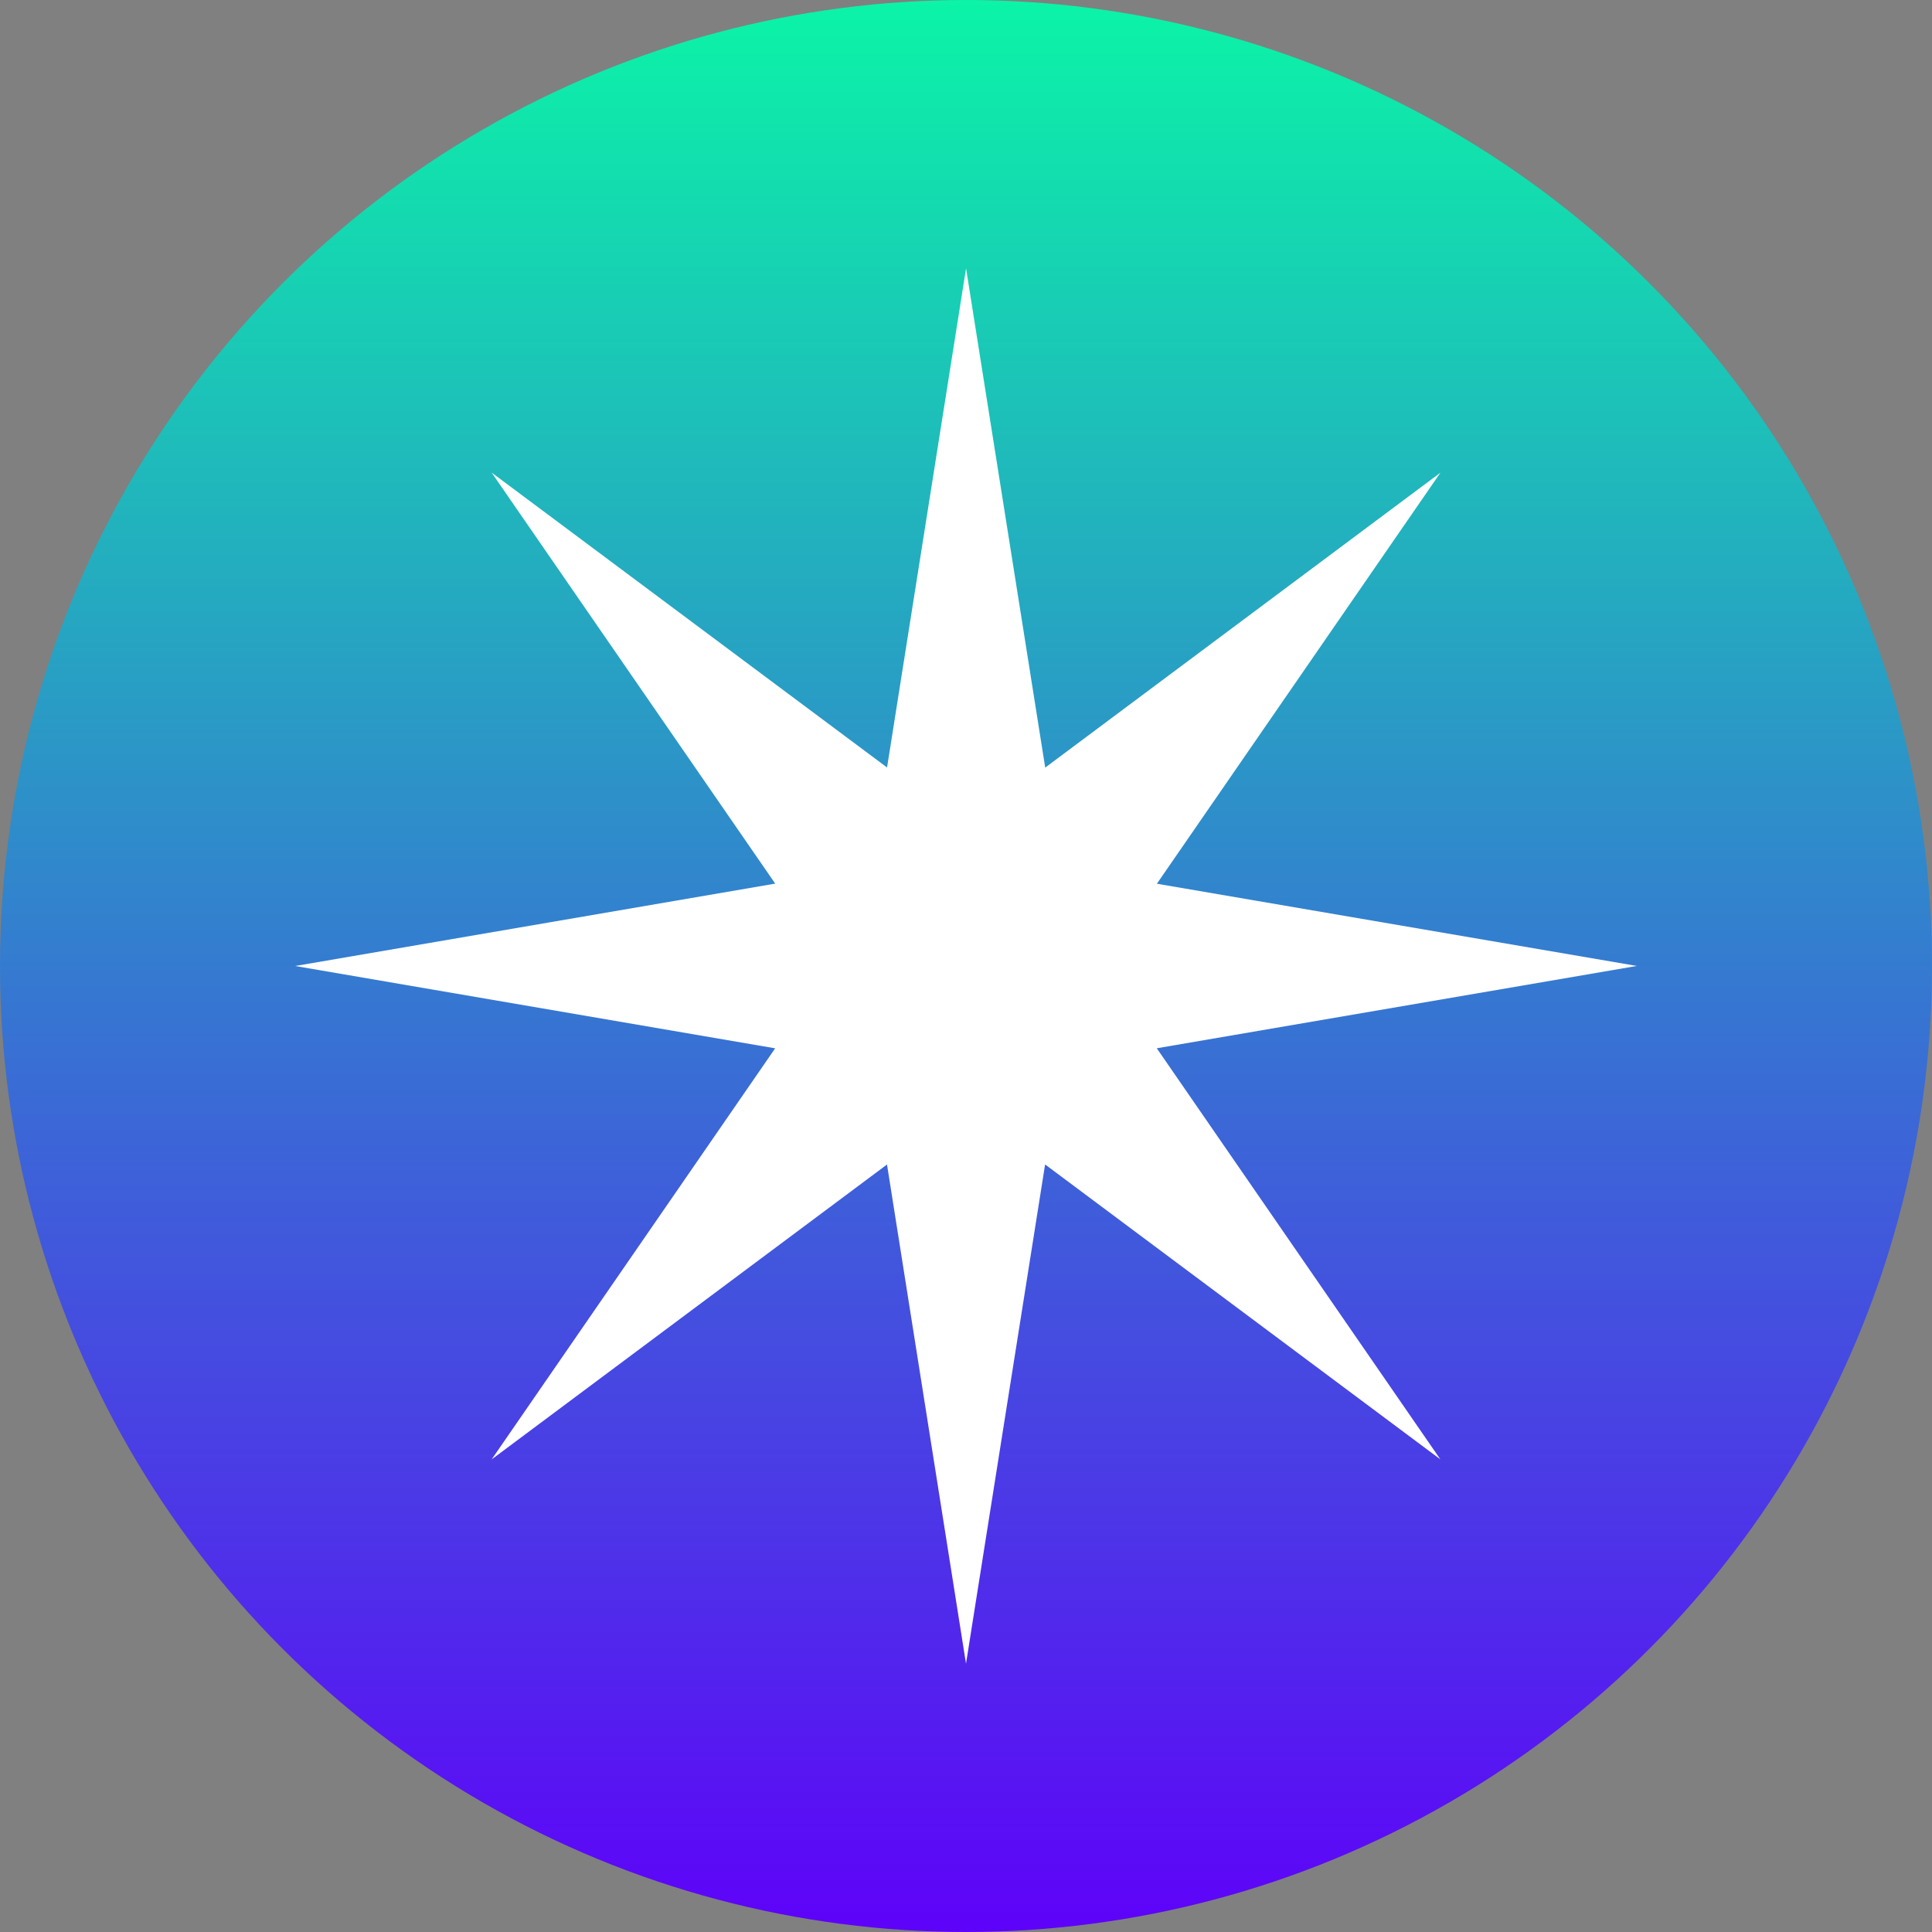 <svg width="36" height="36" viewBox="0 0 36 36" fill="none" xmlns="http://www.w3.org/2000/svg">
<rect x="0" y="0" width="36" height="36" fill="#808080" stroke="none"/>
<circle cx="18" cy="18" r="18" fill="url(#paint0_linear_2697_2664)"/>
<path d="M18.001 5L16.529 14.301L9.161 8.806L14.445 16.465L5.5 18L14.444 19.534L9.161 27.194L16.528 21.699L18 31L19.474 21.698L26.839 27.193L21.555 19.533L30.5 17.999L21.557 16.467L26.84 8.808L19.476 14.303L18.001 5Z" fill="white"/>
<defs>
<linearGradient id="paint0_linear_2697_2664" x1="18" y1="0" x2="18" y2="36" gradientUnits="userSpaceOnUse">
<stop stop-color="#0BF4A7"/>
<stop offset="1" stop-color="#5E02F9"/>
</linearGradient>
</defs>
</svg>
